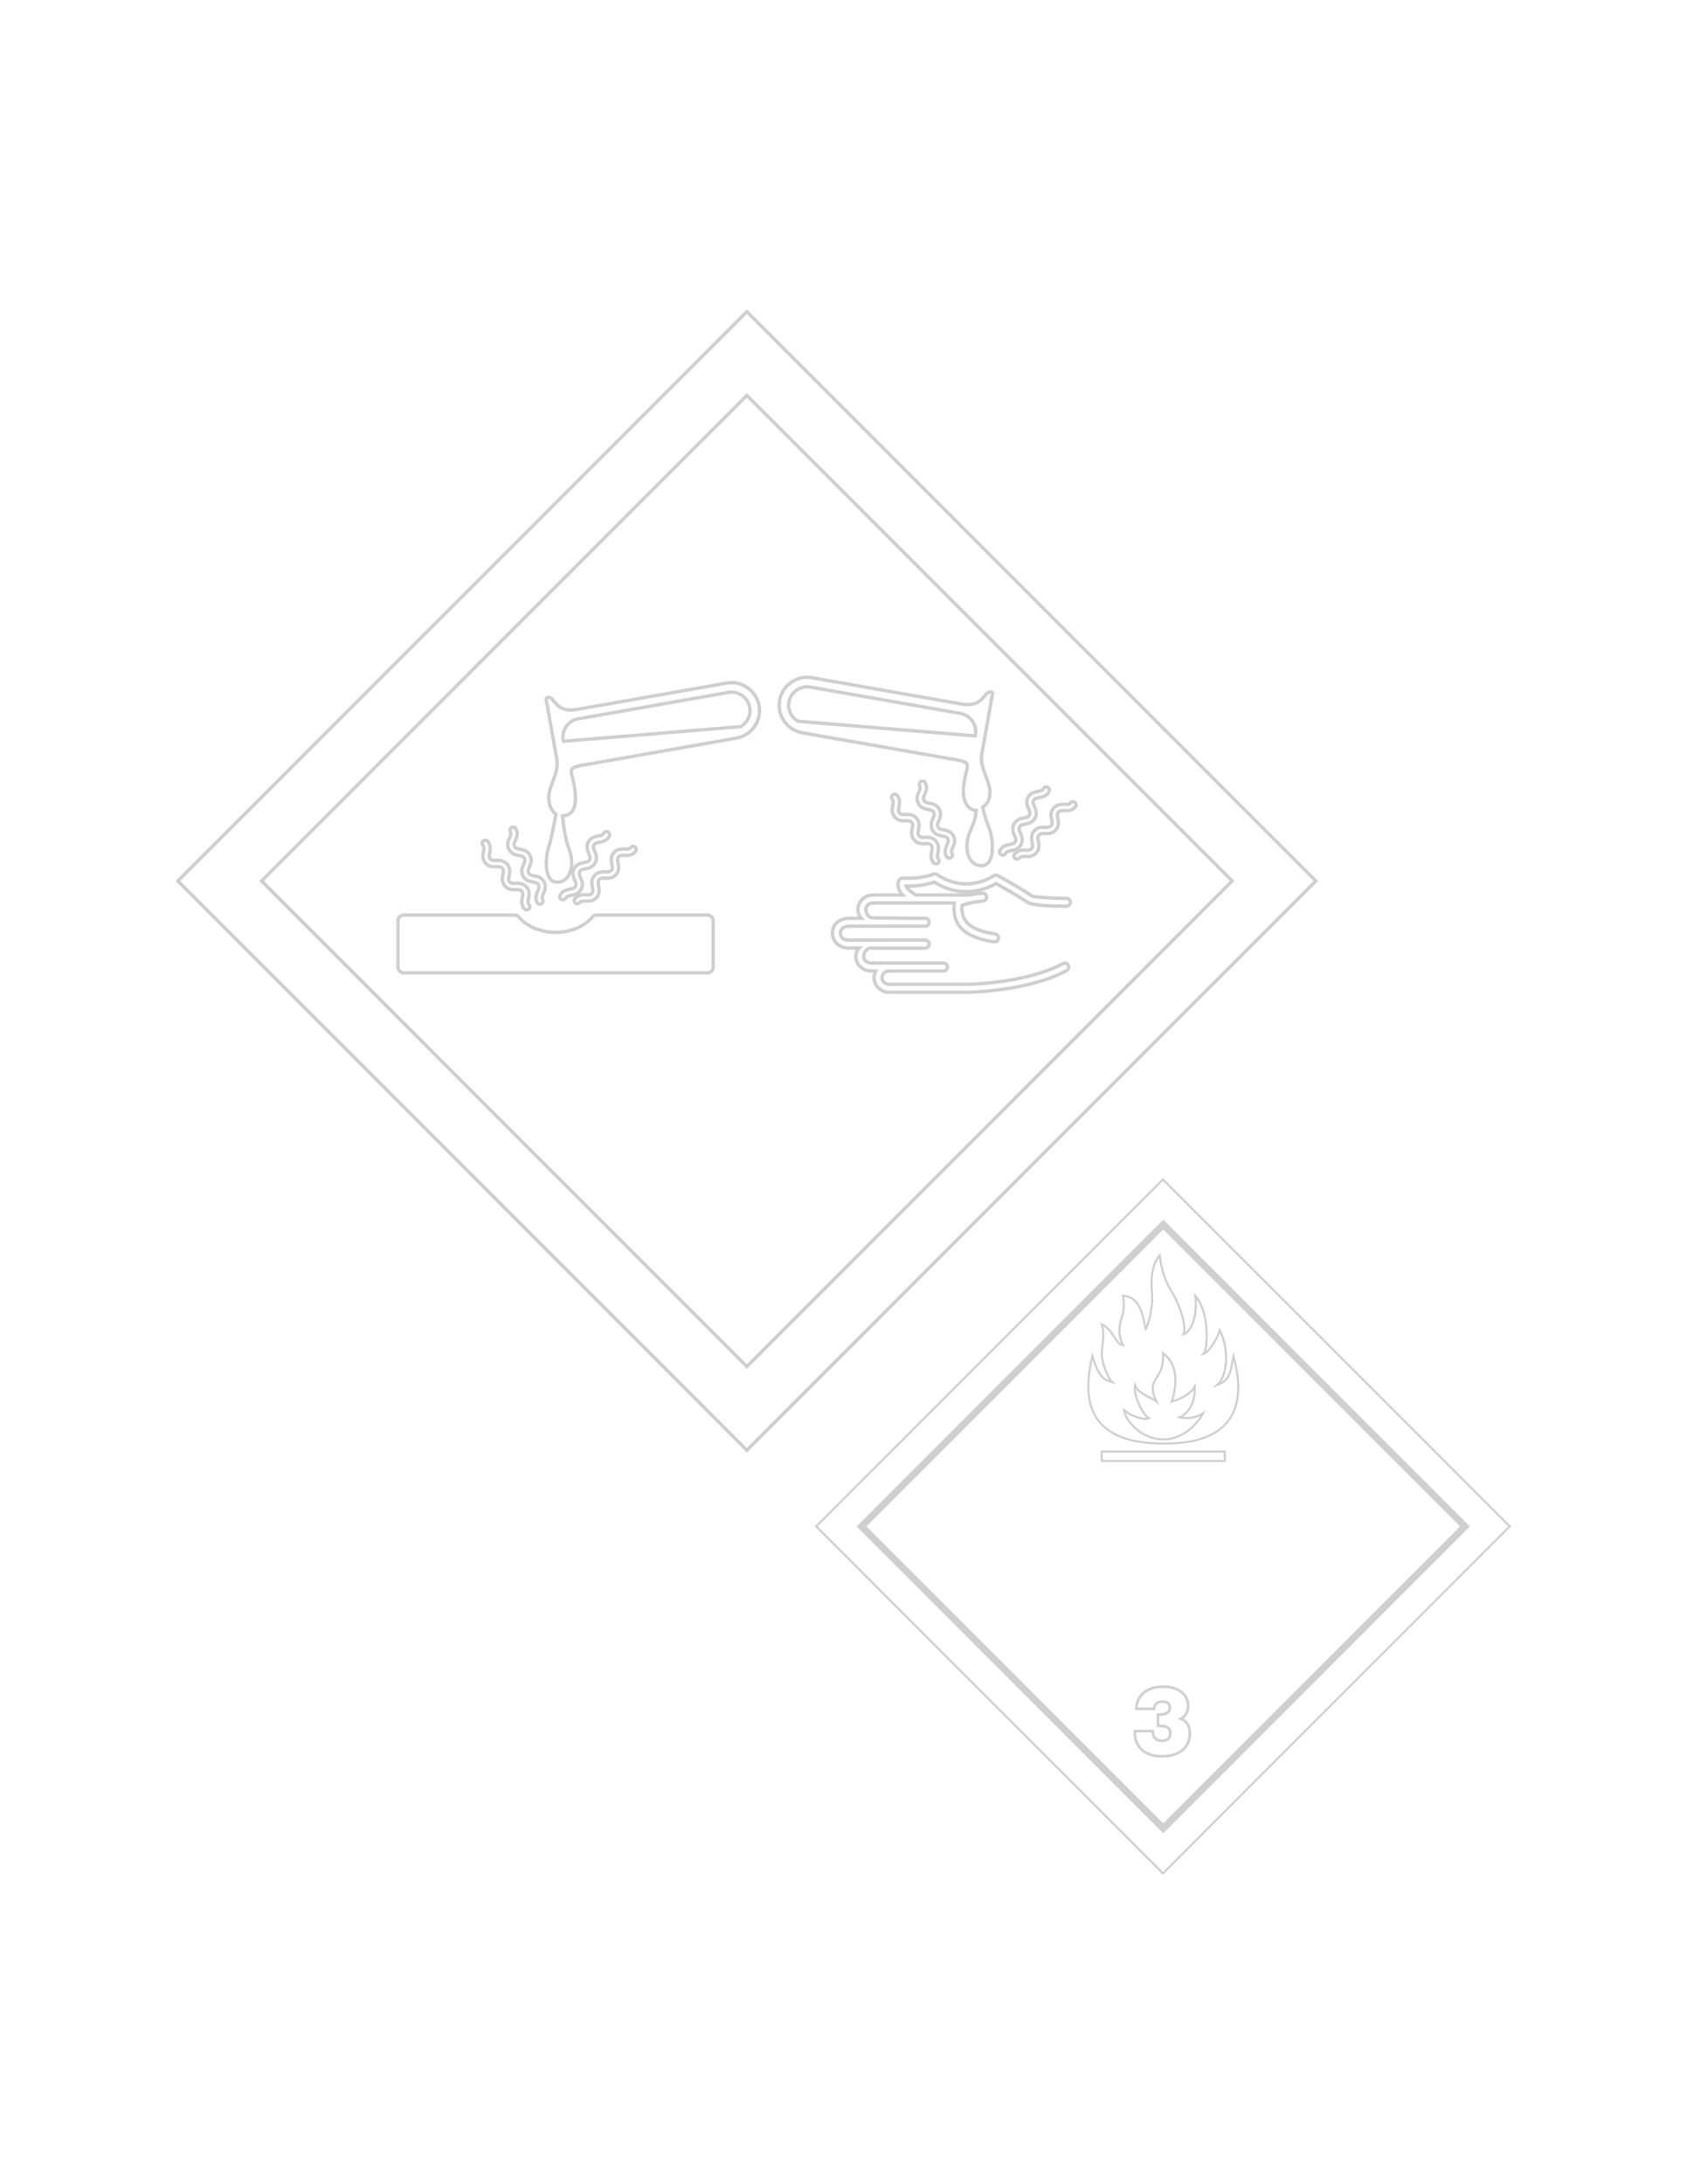 <svg
    version="1.1"
    id="Layer_999999"
    xmlns="http://www.w3.org/2000/svg"
    xmlns:xlink="http://www.w3.org/1999/xlink"
    width="612"
    height="792"
    viewBox="0 0 612 792">
    <style type="text/css">
        .st11{clip-path:url(#SVGID_6_);fill:none;stroke:#D0CFCF;stroke-width:1.23;stroke-miterlimit:10;}
        .st12{clip-path:url(#SVGID_6_);fill:none;stroke:#D0CFCF;stroke-width:0.75;stroke-miterlimit:10;}
        .st13{fill:#D0CFCF;}
        .st14{clip-path:url(#SVGID_8_);fill:none;stroke:#D0CFCF;stroke-width:0.75;stroke-miterlimit:10;}
        .st15{fill:none;stroke:#D0CFCF;stroke-width:0.75;stroke-miterlimit:10;}
        .st16{fill:none;stroke:#D1D0CF;stroke-width:0.971;stroke-miterlimit:10;}
    </style>
    <g>
        <g>
            <defs>
                <rect id="SVGID_5_" x="63.65" y="112.15" width="484.69" height="567.69"/>
            </defs>
            <clipPath id="SVGID_6_">
                <use xlink:href="#SVGID_5_" style="overflow:visible;"/>
            </clipPath>
            <path class="st11" d="M270.94,495.51L94.88,319.44l176.06-176.06L447,319.44L270.94,495.51z M64.52,319.44l206.42,206.42
			l206.42-206.42L270.94,113.02L64.52,319.44z"/>
            <path class="st11" d="M256.64,331.8h-40.18c-0.61,0-1.2,0.27-1.59,0.74c-2.76,3.32-7.69,5.53-13.31,5.53
			c-5.62,0-10.54-2.21-13.31-5.53c-0.39-0.47-0.98-0.74-1.59-0.74h-40.18c-1.15,0-2.09,0.94-2.09,2.09v16.79
			c0,1.15,0.93,2.09,2.09,2.09h110.15c1.15,0,2.09-0.93,2.09-2.09v-16.79C258.72,332.74,257.79,331.8,256.64,331.8z"/>
            <path class="st11" d="M191.74,325.83c0.23-1.14,0.54-2.7-0.7-4.16c-1.24-1.46-2.83-1.41-3.99-1.37c-1.07,0.04-1.66,0.03-2.16-0.56
			c-0.5-0.59-0.41-1.16-0.2-2.22c0.23-1.14,0.54-2.7-0.7-4.16c-1.24-1.46-2.83-1.4-3.99-1.36c-1.08,0.04-1.66,0.03-2.16-0.56
			c-0.5-0.59-0.41-1.17-0.2-2.22c0.23-1.14,0.54-2.7-0.7-4.16c-0.41-0.48-1.14-0.54-1.62-0.13c-0.48,0.41-0.54,1.13-0.13,1.62
			c0.5,0.59,0.41,1.17,0.2,2.22c-0.23,1.14-0.54,2.7,0.7,4.16c1.24,1.46,2.83,1.4,3.99,1.36c1.08-0.04,1.66-0.03,2.16,0.56
			c0.5,0.59,0.41,1.17,0.2,2.22c-0.23,1.14-0.54,2.7,0.7,4.16c1.24,1.46,2.83,1.4,3.99,1.36c1.08-0.04,1.66-0.03,2.16,0.56
			c0.5,0.59,0.41,1.17,0.2,2.22c-0.23,1.14-0.54,2.7,0.7,4.16c0.23,0.27,0.55,0.4,0.88,0.4c0.26,0,0.53-0.09,0.74-0.27
			c0.48-0.41,0.54-1.13,0.13-1.62C191.44,327.46,191.53,326.89,191.74,325.83z"/>
            <path class="st11" d="M193.77,317.58c-1.06-0.19-1.63-0.33-1.99-1.01c-0.36-0.68-0.15-1.23,0.28-2.21
			c0.47-1.06,1.1-2.52,0.21-4.21c-0.9-1.69-2.46-1.98-3.6-2.19c-1.06-0.19-1.63-0.33-1.99-1.01c-0.36-0.68-0.15-1.23,0.28-2.21
			c0.47-1.06,1.11-2.52,0.21-4.21c-0.3-0.56-0.99-0.77-1.55-0.48c-0.56,0.3-0.77,0.99-0.48,1.55c0.36,0.68,0.15,1.23-0.28,2.21
			c-0.47,1.06-1.1,2.52-0.21,4.21c0.9,1.69,2.46,1.98,3.6,2.19c1.06,0.19,1.63,0.33,1.99,1.01c0.36,0.68,0.15,1.23-0.28,2.21
			c-0.46,1.06-1.1,2.52-0.21,4.21c0.9,1.69,2.46,1.98,3.6,2.19c1.06,0.19,1.63,0.33,1.99,1.01c0.36,0.68,0.15,1.23-0.28,2.21
			c-0.46,1.06-1.1,2.52-0.2,4.21c0.21,0.39,0.6,0.61,1.01,0.61c0.18,0,0.37-0.04,0.54-0.13c0.56-0.3,0.77-0.99,0.47-1.55
			c-0.36-0.68-0.15-1.23,0.28-2.22c0.46-1.06,1.1-2.52,0.2-4.21C196.48,318.07,194.91,317.78,193.77,317.58z"/>
            <path class="st11" d="M228.82,307.3c-0.5,0.59-1.08,0.59-2.16,0.56c-1.16-0.04-2.75-0.1-3.99,1.36c-1.24,1.46-0.93,3.02-0.7,4.16
			c0.21,1.06,0.3,1.63-0.2,2.22c-0.5,0.59-1.08,0.6-2.16,0.56c-1.16-0.04-2.75-0.1-3.99,1.36c-1.24,1.46-0.93,3.02-0.7,4.16
			c0.21,1.06,0.3,1.63-0.2,2.22c-0.5,0.59-1.09,0.6-2.16,0.56c-1.16-0.04-2.75-0.1-3.99,1.36c-0.41,0.48-0.35,1.21,0.13,1.62
			c0.22,0.18,0.48,0.27,0.74,0.27c0.32,0,0.65-0.14,0.87-0.4c0.5-0.59,1.09-0.6,2.16-0.56c1.16,0.04,2.75,0.1,3.99-1.37
			s0.93-3.02,0.7-4.16c-0.21-1.06-0.3-1.64,0.2-2.22c0.5-0.59,1.08-0.59,2.16-0.56c1.16,0.04,2.75,0.1,3.99-1.36
			c1.24-1.46,0.93-3.02,0.7-4.16c-0.21-1.06-0.3-1.64,0.2-2.22c0.5-0.59,1.08-0.59,2.16-0.56c1.16,0.04,2.75,0.1,3.99-1.36
			c0.41-0.48,0.35-1.21-0.13-1.62C229.96,306.76,229.23,306.82,228.82,307.3z"/>
            <path class="st11" d="M220.56,301.66c-0.56-0.3-1.26-0.08-1.55,0.48c-0.36,0.68-0.93,0.81-1.99,1.01
			c-1.14,0.21-2.71,0.49-3.6,2.19c-0.9,1.69-0.26,3.15,0.2,4.21c0.43,0.99,0.64,1.53,0.28,2.21c-0.36,0.68-0.93,0.81-1.99,1.01
			c-1.14,0.21-2.71,0.49-3.6,2.19c-0.9,1.69-0.26,3.15,0.2,4.21c0.43,0.99,0.64,1.53,0.28,2.22c-0.36,0.68-0.93,0.81-1.99,1.01
			c-1.14,0.21-2.71,0.5-3.6,2.19c-0.3,0.56-0.08,1.25,0.47,1.55c0.17,0.09,0.36,0.14,0.54,0.14c0.41,0,0.81-0.22,1.01-0.61
			c0.36-0.68,0.93-0.82,1.99-1.01c1.14-0.21,2.71-0.5,3.61-2.19c0.9-1.69,0.26-3.15-0.2-4.21c-0.43-0.99-0.64-1.53-0.28-2.21
			c0.36-0.68,0.93-0.81,1.99-1.01c1.14-0.21,2.71-0.49,3.6-2.19c0.9-1.69,0.26-3.15-0.2-4.21c-0.43-0.99-0.64-1.53-0.28-2.21
			c0.36-0.68,0.93-0.81,1.99-1.01c1.14-0.21,2.71-0.49,3.6-2.19C221.33,302.66,221.12,301.96,220.56,301.66z"/>
            <path class="st11" d="M268.69,263.48l-64.29,5.32c0,0-0.01-0.01-0.01-0.01c-0.89-3.77,1.59-7.48,5.36-8.14l54.47-9.57
			c0.39-0.07,0.78-0.1,1.16-0.1c3.19,0,6.02,2.29,6.59,5.54C272.47,259.37,271.07,262.11,268.69,263.48z M271.19,249.38
			c-2.22-1.56-4.91-2.16-7.57-1.69c0,0-41.5,7.32-54.47,9.57c-4.69,0.81-6.55-1.3-6.55-1.3c-0.75-0.45-1.95-2.1-2.38-2.57
			c-0.25-0.27-0.71-0.44-1.14-0.54c-0.54-0.12-1.02,0.36-0.92,0.9l3.92,22.07c0.52,4.83-3.07,9.38-3.02,13.4
			c0.04,2.77,1.06,4.94,2.62,5.97c-0.53,3.01-1.65,9.11-2.56,11.73c-1.23,3.56-2.05,12.93,3.01,12.93c5.06,0,6.39-6.61,4.39-11.73
			c-1.34-3.43-2.14-8.57-2.45-12.29c0.01,0,0.03,0,0.05,0c2.84-0.19,5.39-1.92,4.44-9.36c-0.95-7.44-3.68-7.91,3.57-9.17
			c0.05-0.01,0.1-0.02,0.15-0.03c0.13-0.02,0.26-0.03,0.39-0.05l54.47-9.57c5.5-0.97,9.2-6.23,8.23-11.74
			C274.89,253.26,273.41,250.94,271.19,249.38z"/>
            <path class="st11" d="M388.35,291.11c-0.5,0.59-1.09,0.59-2.16,0.56c-1.16-0.04-2.75-0.1-3.99,1.36c-1.24,1.46-0.93,3.02-0.7,4.16
			c0.21,1.06,0.3,1.63-0.2,2.22c-0.5,0.59-1.09,0.59-2.16,0.56c-1.16-0.04-2.75-0.1-3.99,1.36c-1.24,1.46-0.93,3.02-0.7,4.16
			c0.21,1.06,0.3,1.63-0.2,2.22c-0.5,0.59-1.09,0.6-2.16,0.56c-1.16-0.04-2.75-0.1-3.99,1.36c-0.41,0.48-0.35,1.21,0.13,1.62
			c0.22,0.18,0.48,0.27,0.74,0.27c0.33,0,0.65-0.14,0.87-0.4c0.5-0.59,1.09-0.6,2.16-0.56c1.16,0.04,2.75,0.1,3.99-1.37
			c1.24-1.46,0.93-3.02,0.7-4.16c-0.21-1.06-0.3-1.64,0.2-2.22c0.5-0.59,1.08-0.59,2.16-0.56c1.16,0.04,2.75,0.1,3.99-1.36
			c1.24-1.46,0.93-3.02,0.7-4.16c-0.21-1.06-0.3-1.64,0.2-2.22s1.09-0.6,2.16-0.56c1.16,0.04,2.75,0.1,3.99-1.36
			c0.41-0.48,0.35-1.21-0.13-1.62C389.49,290.57,388.76,290.63,388.35,291.11z"/>
            <path class="st11" d="M380.09,285.48c-0.56-0.3-1.26-0.08-1.55,0.48c-0.36,0.68-0.93,0.81-1.99,1.01
			c-1.14,0.21-2.71,0.49-3.6,2.19c-0.9,1.69-0.26,3.15,0.21,4.21c0.43,0.99,0.64,1.53,0.28,2.21c-0.36,0.68-0.93,0.81-1.99,1.01
			c-1.14,0.21-2.7,0.49-3.6,2.19c-0.9,1.69-0.26,3.15,0.2,4.21c0.43,0.99,0.64,1.53,0.28,2.21c-0.36,0.68-0.93,0.81-1.99,1.01
			c-1.14,0.21-2.71,0.5-3.6,2.19c-0.3,0.56-0.09,1.25,0.47,1.55c0.17,0.09,0.36,0.13,0.54,0.13c0.41,0,0.81-0.22,1.02-0.61
			c0.36-0.68,0.93-0.82,1.99-1.01c1.14-0.21,2.71-0.5,3.6-2.19s0.26-3.15-0.2-4.21c-0.43-0.99-0.64-1.53-0.28-2.21
			c0.36-0.68,0.93-0.81,1.99-1.01c1.14-0.21,2.7-0.49,3.6-2.19c0.9-1.69,0.26-3.15-0.21-4.21c-0.43-0.99-0.64-1.53-0.28-2.21
			c0.36-0.68,0.93-0.81,1.99-1.01c1.14-0.21,2.7-0.49,3.6-2.19C380.86,286.47,380.65,285.78,380.09,285.48z"/>
            <path class="st11" d="M340.24,309.15c0.23-1.14,0.54-2.7-0.7-4.16s-2.83-1.41-3.99-1.36c-1.08,0.04-1.66,0.03-2.16-0.56
			c-0.5-0.59-0.41-1.17-0.2-2.22c0.23-1.14,0.54-2.7-0.7-4.16c-1.24-1.46-2.83-1.4-3.99-1.36c-1.08,0.04-1.66,0.03-2.16-0.56
			c-0.5-0.59-0.41-1.17-0.2-2.22c0.23-1.14,0.54-2.7-0.7-4.16c-0.41-0.48-1.14-0.54-1.62-0.13c-0.48,0.41-0.54,1.13-0.13,1.62
			c0.5,0.59,0.41,1.17,0.2,2.22c-0.23,1.14-0.54,2.7,0.7,4.16c1.24,1.46,2.83,1.4,3.99,1.36c1.08-0.04,1.66-0.03,2.16,0.56
			c0.5,0.59,0.41,1.17,0.2,2.22c-0.23,1.14-0.54,2.7,0.7,4.16c1.24,1.46,2.83,1.4,3.99,1.36c1.08-0.04,1.66-0.03,2.16,0.56
			c0.5,0.59,0.41,1.17,0.2,2.22c-0.23,1.14-0.54,2.7,0.7,4.16c0.23,0.27,0.55,0.4,0.88,0.4c0.26,0,0.53-0.09,0.74-0.27
			c0.48-0.41,0.54-1.13,0.13-1.62C339.94,310.78,340.03,310.21,340.24,309.15z"/>
            <path class="st11" d="M342.27,300.89c-1.06-0.19-1.63-0.33-1.99-1.01c-0.36-0.68-0.15-1.23,0.28-2.21
			c0.47-1.06,1.1-2.52,0.21-4.21c-0.9-1.69-2.46-1.98-3.6-2.19c-1.06-0.19-1.63-0.33-1.99-1.01c-0.36-0.68-0.15-1.23,0.28-2.21
			c0.47-1.06,1.1-2.52,0.2-4.21c-0.3-0.56-0.99-0.77-1.55-0.47c-0.56,0.3-0.77,0.99-0.48,1.55c0.36,0.68,0.15,1.23-0.28,2.21
			c-0.47,1.06-1.1,2.52-0.21,4.21c0.9,1.69,2.46,1.98,3.6,2.19c1.06,0.2,1.63,0.33,1.99,1.01c0.36,0.68,0.15,1.23-0.28,2.21
			c-0.47,1.06-1.1,2.52-0.21,4.21c0.9,1.69,2.46,1.98,3.6,2.19c1.06,0.19,1.63,0.33,1.99,1.01c0.36,0.68,0.15,1.23-0.28,2.21
			c-0.47,1.06-1.1,2.52-0.2,4.21c0.21,0.39,0.6,0.61,1.01,0.61c0.18,0,0.37-0.04,0.54-0.13c0.56-0.3,0.77-0.99,0.47-1.55
			c-0.36-0.68-0.15-1.23,0.28-2.22c0.47-1.06,1.1-2.52,0.2-4.21C344.98,301.39,343.42,301.1,342.27,300.89z"/>
            <path class="st11" d="M353.78,266.84c0,0-0.01,0-0.01,0.01l-64.29-5.32c-2.38-1.36-3.78-4.11-3.28-6.96
			c0.57-3.24,3.4-5.54,6.59-5.54c0.38,0,0.77,0.03,1.16,0.1l54.47,9.57C352.19,259.37,354.67,263.07,353.78,266.84z M356.09,273.88
			l3.96-22.27c0.08-0.44-0.3-0.83-0.74-0.75c-0.49,0.09-1.06,0.26-1.35,0.58c-0.44,0.47-1.63,2.12-2.38,2.57c0,0-1.86,2.11-6.55,1.3
			c-12.98-2.25-54.47-9.57-54.47-9.57c-2.66-0.47-5.35,0.13-7.57,1.69c-2.22,1.56-3.7,3.88-4.17,6.54
			c-0.97,5.51,2.73,10.77,8.23,11.74l54.47,9.57c0.13,0.02,0.26,0.03,0.39,0.05c0.05,0.01,0.1,0.02,0.15,0.03
			c7.25,1.26,4.53,1.72,3.58,9.17c-0.76,5.93,1.4,9.16,4.44,9.36c0.02,0,0.03,0,0.05,0c-0.31,3.72-1.11,4.84-2.45,8.28
			c-2,5.13-0.67,11.73,4.39,11.73c5.06,0,4.23-9.37,3-12.93c-0.9-2.63-2.03-5.28-2.56-8.29c1.56-1.03,2.59-2.63,2.62-5.39
			C359.16,283.26,355.56,278.71,356.09,273.88z"/>
            <path class="st11" d="M386.87,325.76c-3.63,0-11.28-0.32-12.58-0.89c-1.55-1.3-10.51-6.37-12.32-7.39
			c-0.49-0.28-1.1-0.24-1.55,0.09c-0.02,0.02-2.36,1.7-6.07,2.51c-4.97,1.09-9.82,0.09-14.41-2.97c-0.38-0.25-0.85-0.31-1.28-0.15
			c-5.32,1.94-11.06,1.46-11.12,1.46c-0.57-0.05-1.11,0.24-1.38,0.73c-0.12,0.21-0.68,1.36-0.17,2.99c0.26,0.84,0.77,1.65,1.5,2.41
			h-10.85c-2.65,0-5,1.89-5.37,4.52c-0.17,1.21,0.14,2.85,1.19,3.9h-4.32c-3.11,0-5.83,1.73-6.12,4.83
			c-0.33,3.55,2.46,5.98,5.95,5.98h3.67c-1.09,1.04-1.29,2.66-1.11,3.85c0.41,2.59,2.74,4.43,5.36,4.43h1.8
			c-0.5,0.96-0.72,2.09-0.53,3.28c0.41,2.59,2.74,4.44,5.36,4.44h28.79h0.02h0.98c0.24,0,0.48-0.02,0.72-0.05
			c2.13-0.09,6.07-0.35,10.83-1.02c9.47-1.34,17.22-3.61,23.05-6.76c0.68-0.37,1.01-1.21,0.67-1.91c-0.36-0.74-1.26-1.03-1.98-0.64
			c-8.9,4.82-21.24,6.56-28.44,7.18l-4.36,0.29c-0.93,0.04-1.47,0.05-1.5,0.05h-28.81c-1.26,0-2.39-0.92-2.51-2.17
			c-0.14-1.44,0.99-2.65,2.4-2.65h19.8c0.76,0,1.45-0.54,1.52-1.3c0.09-0.86-0.59-1.6-1.44-1.6h-26.4c-1.26,0-2.39-0.92-2.51-2.17
			c-0.14-1.44,0.99-3.23,2.4-3.23h19.79c0.76,0,1.45-0.54,1.52-1.3c0.09-0.87-0.59-1.6-1.44-1.6l-27.5,0.01
			c-1.62,0-3.07-0.61-3.23-2.23c-0.18-1.85,1.28-2.85,3.09-2.85h27.66c0.79,0,1.43-0.64,1.43-1.43s-0.64-1.43-1.43-1.43h-4.38
			l-14.74-0.15c-1.41,0-2.54-1.79-2.4-3.23c0.12-1.25,1.25-2.17,2.51-2.17h29.51c-0.01,0.08-0.02,0.16-0.02,0.24
			c0,0.18,0,0.38-0.01,0.6c-0.07,3.62-0.22,11.16,14.51,13.24c0.07,0.01,0.14,0.01,0.2,0.01c0.78,0,1.44-0.63,1.43-1.46
			c-0.01-0.72-0.6-1.3-1.31-1.41c-12.07-1.73-12.03-7.06-11.97-10.28c0.61-0.33,1.74-0.67,3.07-0.95l2.17-0.39
			c0.78-0.12,1.58-0.22,2.34-0.29c0.7-0.06,1.3-0.58,1.38-1.27c0.1-0.93-0.68-1.68-1.55-1.59c-0.88,0.08-2.75,0.28-4.67,0.67h-19.33
			c-2.38-1.25-3.33-2.41-3.61-3.22c2.09,0.04,6.16-0.1,10.23-1.45c10.37,6.51,19.62,2.1,22.35,0.5c5.09,2.88,10.47,6.05,11.12,6.65
			c1.52,1.41,10.48,1.58,14.35,1.58c0.75,0,1.43-0.54,1.51-1.29C388.38,326.49,387.71,325.76,386.87,325.76z"/>

            <rect x="333.03" y="464.53" transform="matrix(0.707 -0.707 0.707 0.707 -267.783 460.515)" class="st12"
                  width="177.93" height="177.93"/>
        </g>
        <path class="st13" d="M314.32,553.5L422,661.18L529.68,553.5L422,445.82L314.32,553.5z M422,664.74L310.76,553.5L422,442.26
		L533.24,553.5L422,664.74z"/>
        <g>
            <defs>
                <rect id="SVGID_7_" x="63.65" y="112.15" width="484.69" height="567.69"/>
            </defs>
            <clipPath id="SVGID_8_">
                <use xlink:href="#SVGID_7_" style="overflow:visible;"/>
            </clipPath>
            <path class="st14" d="M422.13,521.92c-8.77,0-14.22-7.57-14.34-10.66c2.38,2.28,7.19,3.78,8.99,2.97
			c-1.92-0.85-5.81-8.25-5.04-12.03c1.37,3.45,5.67,4.26,7.76,6.01c-0.69-1.47-2.04-4.6-0.78-7.18c1.28-2.64,3.41-3.76,3.2-10.37
			c7.77,5.82,3.12,17.58,3.12,17.58s6.43-1.69,8.41-5.46c0.37,8.83-5.45,11.16-5.45,11.16s4.33,1.17,8.47-1.48
			C433.29,518.2,427.68,521.92,422.13,521.92z M441.56,502.2c3.49-2.82,4.67-12.41,0.97-19.84c-1.09,3.51-4.16,8-5.86,8.54
			c1.35-1.54,2.43-14.52-3.05-21.07c1.05,8.49-2.21,13.57-4.31,14.01c1.29-2.48-1.24-10.54-3.88-14.82
			c-2.64-4.28-4.17-8.45-4.69-13.86c-3.99,4.55-2.85,12.26-2.72,15.31c0.12,3.05-1.22,9.71-2.4,11.4
			c-0.87-3.58-1.57-11.79-8.26-11.99c0.85,4.91-0.07,6.36-0.84,9.26c-0.76,2.87-0.56,6.07,0.93,8.67c-2.7-0.21-3.53-5.62-7.75-7.62
			c1.24,4.34,0,7.52,0,10.74s2.21,8.9,3.82,10.3c-3.64-1.02-5.07-2.67-7.24-9.46c-3.27,13.66-3.57,31.68,25.85,31.68
			c9.13,0,33.68-1.01,25.37-31.69C446.3,497.31,446.48,500.44,441.56,502.2z"/>
        </g>
        <rect x="399.67" y="526.34" class="st15" width="44.65" height="3.41"/>
        <g>
            <path class="st16" d="M411.68,627.71h6.52c0.04,1.19,0.34,2.07,0.9,2.64c0.55,0.58,1.39,0.87,2.49,0.87
			c0.96,0,1.71-0.24,2.22-0.71s0.77-1.17,0.77-2.08c0-0.92-0.31-1.59-0.92-2c-0.61-0.42-1.6-0.62-2.98-0.62h-0.58v-4.11h0.48
			c1.28,0,2.23-0.21,2.87-0.62c0.64-0.41,0.96-1.03,0.96-1.85c0-0.72-0.23-1.27-0.68-1.65c-0.45-0.38-1.11-0.57-1.98-0.57
			c-0.97,0-1.72,0.22-2.23,0.66c-0.51,0.44-0.79,1.09-0.85,1.97h-6.42c0.04-2.43,0.95-4.38,2.7-5.84c1.76-1.47,4.08-2.2,6.96-2.2
			c2.76,0,4.97,0.63,6.62,1.9c1.65,1.27,2.48,2.95,2.48,5.05c0,1.08-0.22,2-0.66,2.79c-0.44,0.78-1.1,1.41-1.97,1.89
			c1.1,0.42,1.91,1.07,2.45,1.95c0.53,0.88,0.8,2.01,0.8,3.38c0,2.59-0.9,4.62-2.71,6.08c-1.81,1.46-4.32,2.2-7.55,2.2
			c-2.97,0-5.33-0.78-7.07-2.34s-2.62-3.66-2.62-6.31V627.71z"/>
        </g>
    </g>
</svg>
